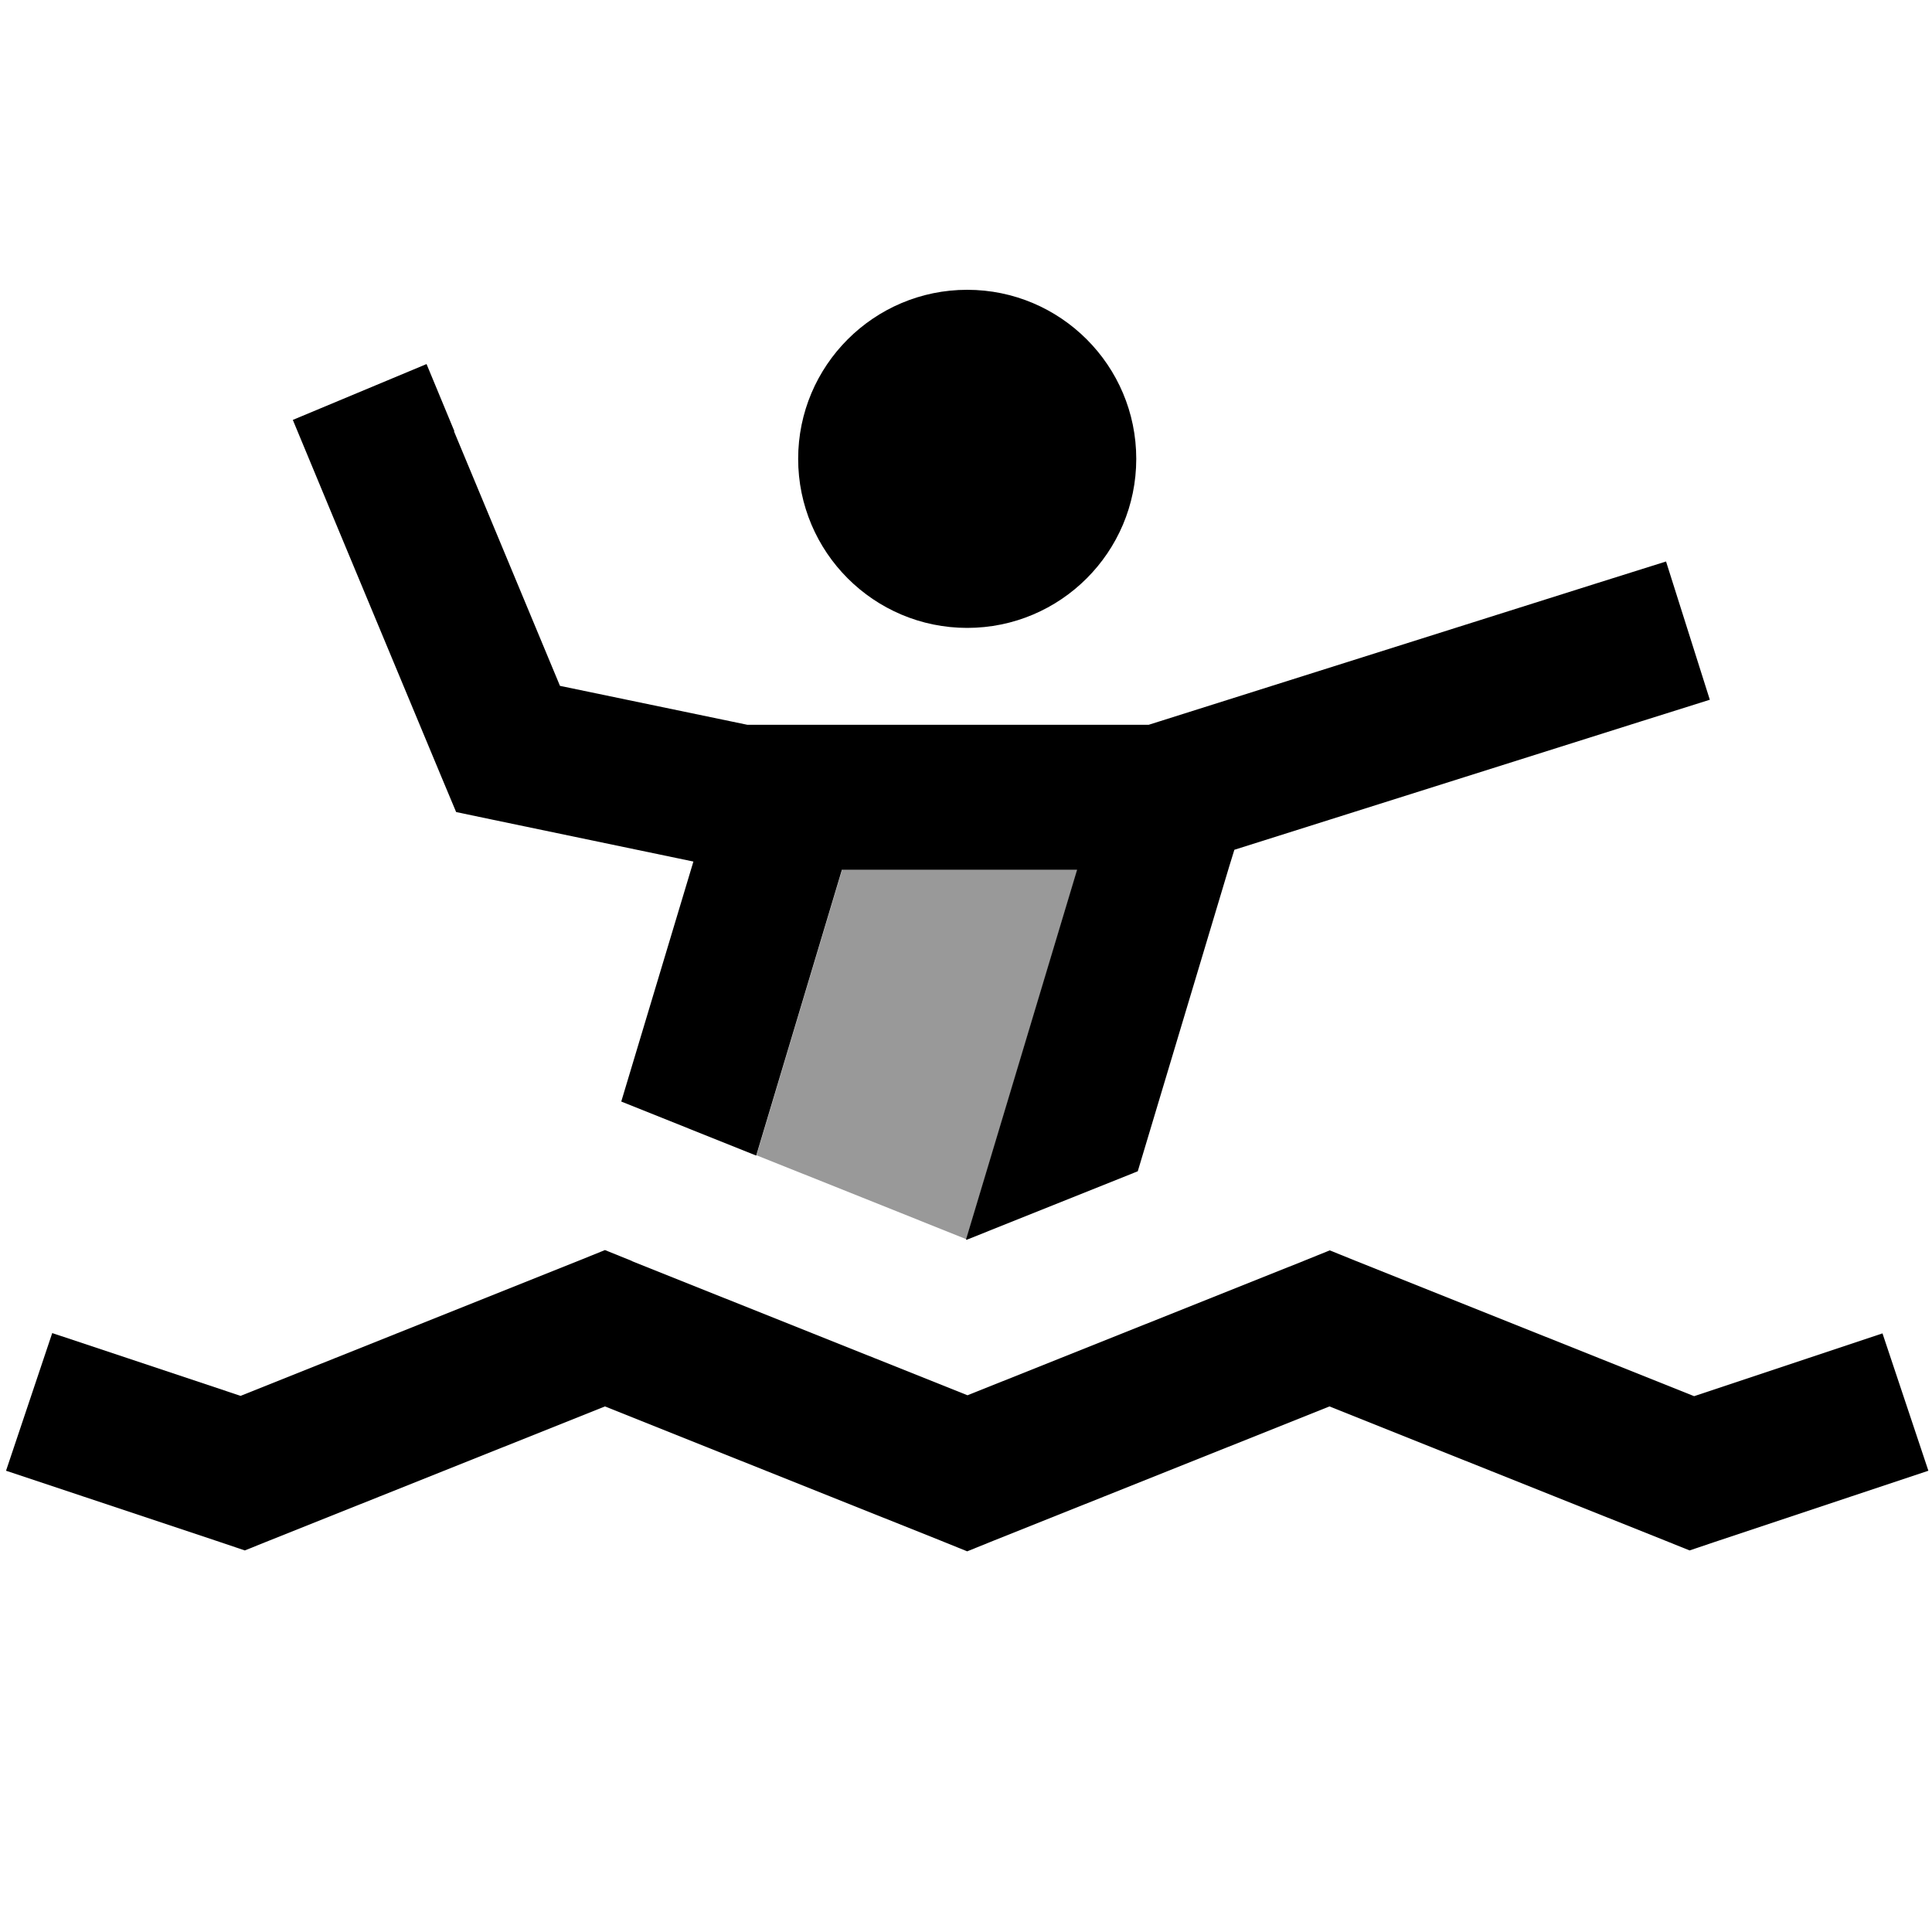 <svg xmlns="http://www.w3.org/2000/svg" viewBox="0 0 640 640"><!--! Font Awesome Pro 7.1.0 by @fontawesome - https://fontawesome.com License - https://fontawesome.com/license (Commercial License) Copyright 2025 Fonticons, Inc. --><path opacity=".4" fill="currentColor" d="M250.6 382.7C273.8 392 297 401.2 320.1 410.5L356.9 288L279 288L250.6 382.7z"/><path fill="currentColor" d="M320.4 208C351.3 208 376.4 182.9 376.4 152C376.4 121.1 351.3 96 320.4 96C289.5 96 264.4 121.1 264.4 152C264.4 182.9 289.5 208 320.4 208zM150.5 142.8L141.3 120.6L97 139.1C98 141.6 114.4 181 146.2 257.3L151.1 269L163.5 271.6L229.7 285.4L205.8 364.9C219.6 370.4 234.5 376.4 250.5 382.8L278.9 288.1L356.8 288.1L320 410.6L320.2 410.7L376.9 388L407.2 287L408.9 281.5L543.5 239L566.4 231.8L551.9 186L529 193.2L380.5 240.1L247.6 240.1L185.5 227.2L150.4 142.9zM209.3 417.7L200.4 414.1L191.5 417.7L79.7 462.4C50.4 452.6 29.6 445.7 17.3 441.6L2 487.2C13 490.9 36.6 498.7 72.8 510.8L81.1 513.6L89.3 510.3L200.4 465.9L311.5 510.3L320.4 513.9L329.3 510.3L440.4 465.9L551.5 510.3L559.7 513.6L568 510.8C604.2 498.7 627.8 490.9 638.8 487.2L623.6 441.7C611.2 445.8 590.4 452.8 561.2 462.5L449.4 417.8L440.5 414.2L431.6 417.8L320.5 462.2L209.4 417.8z"/></svg>